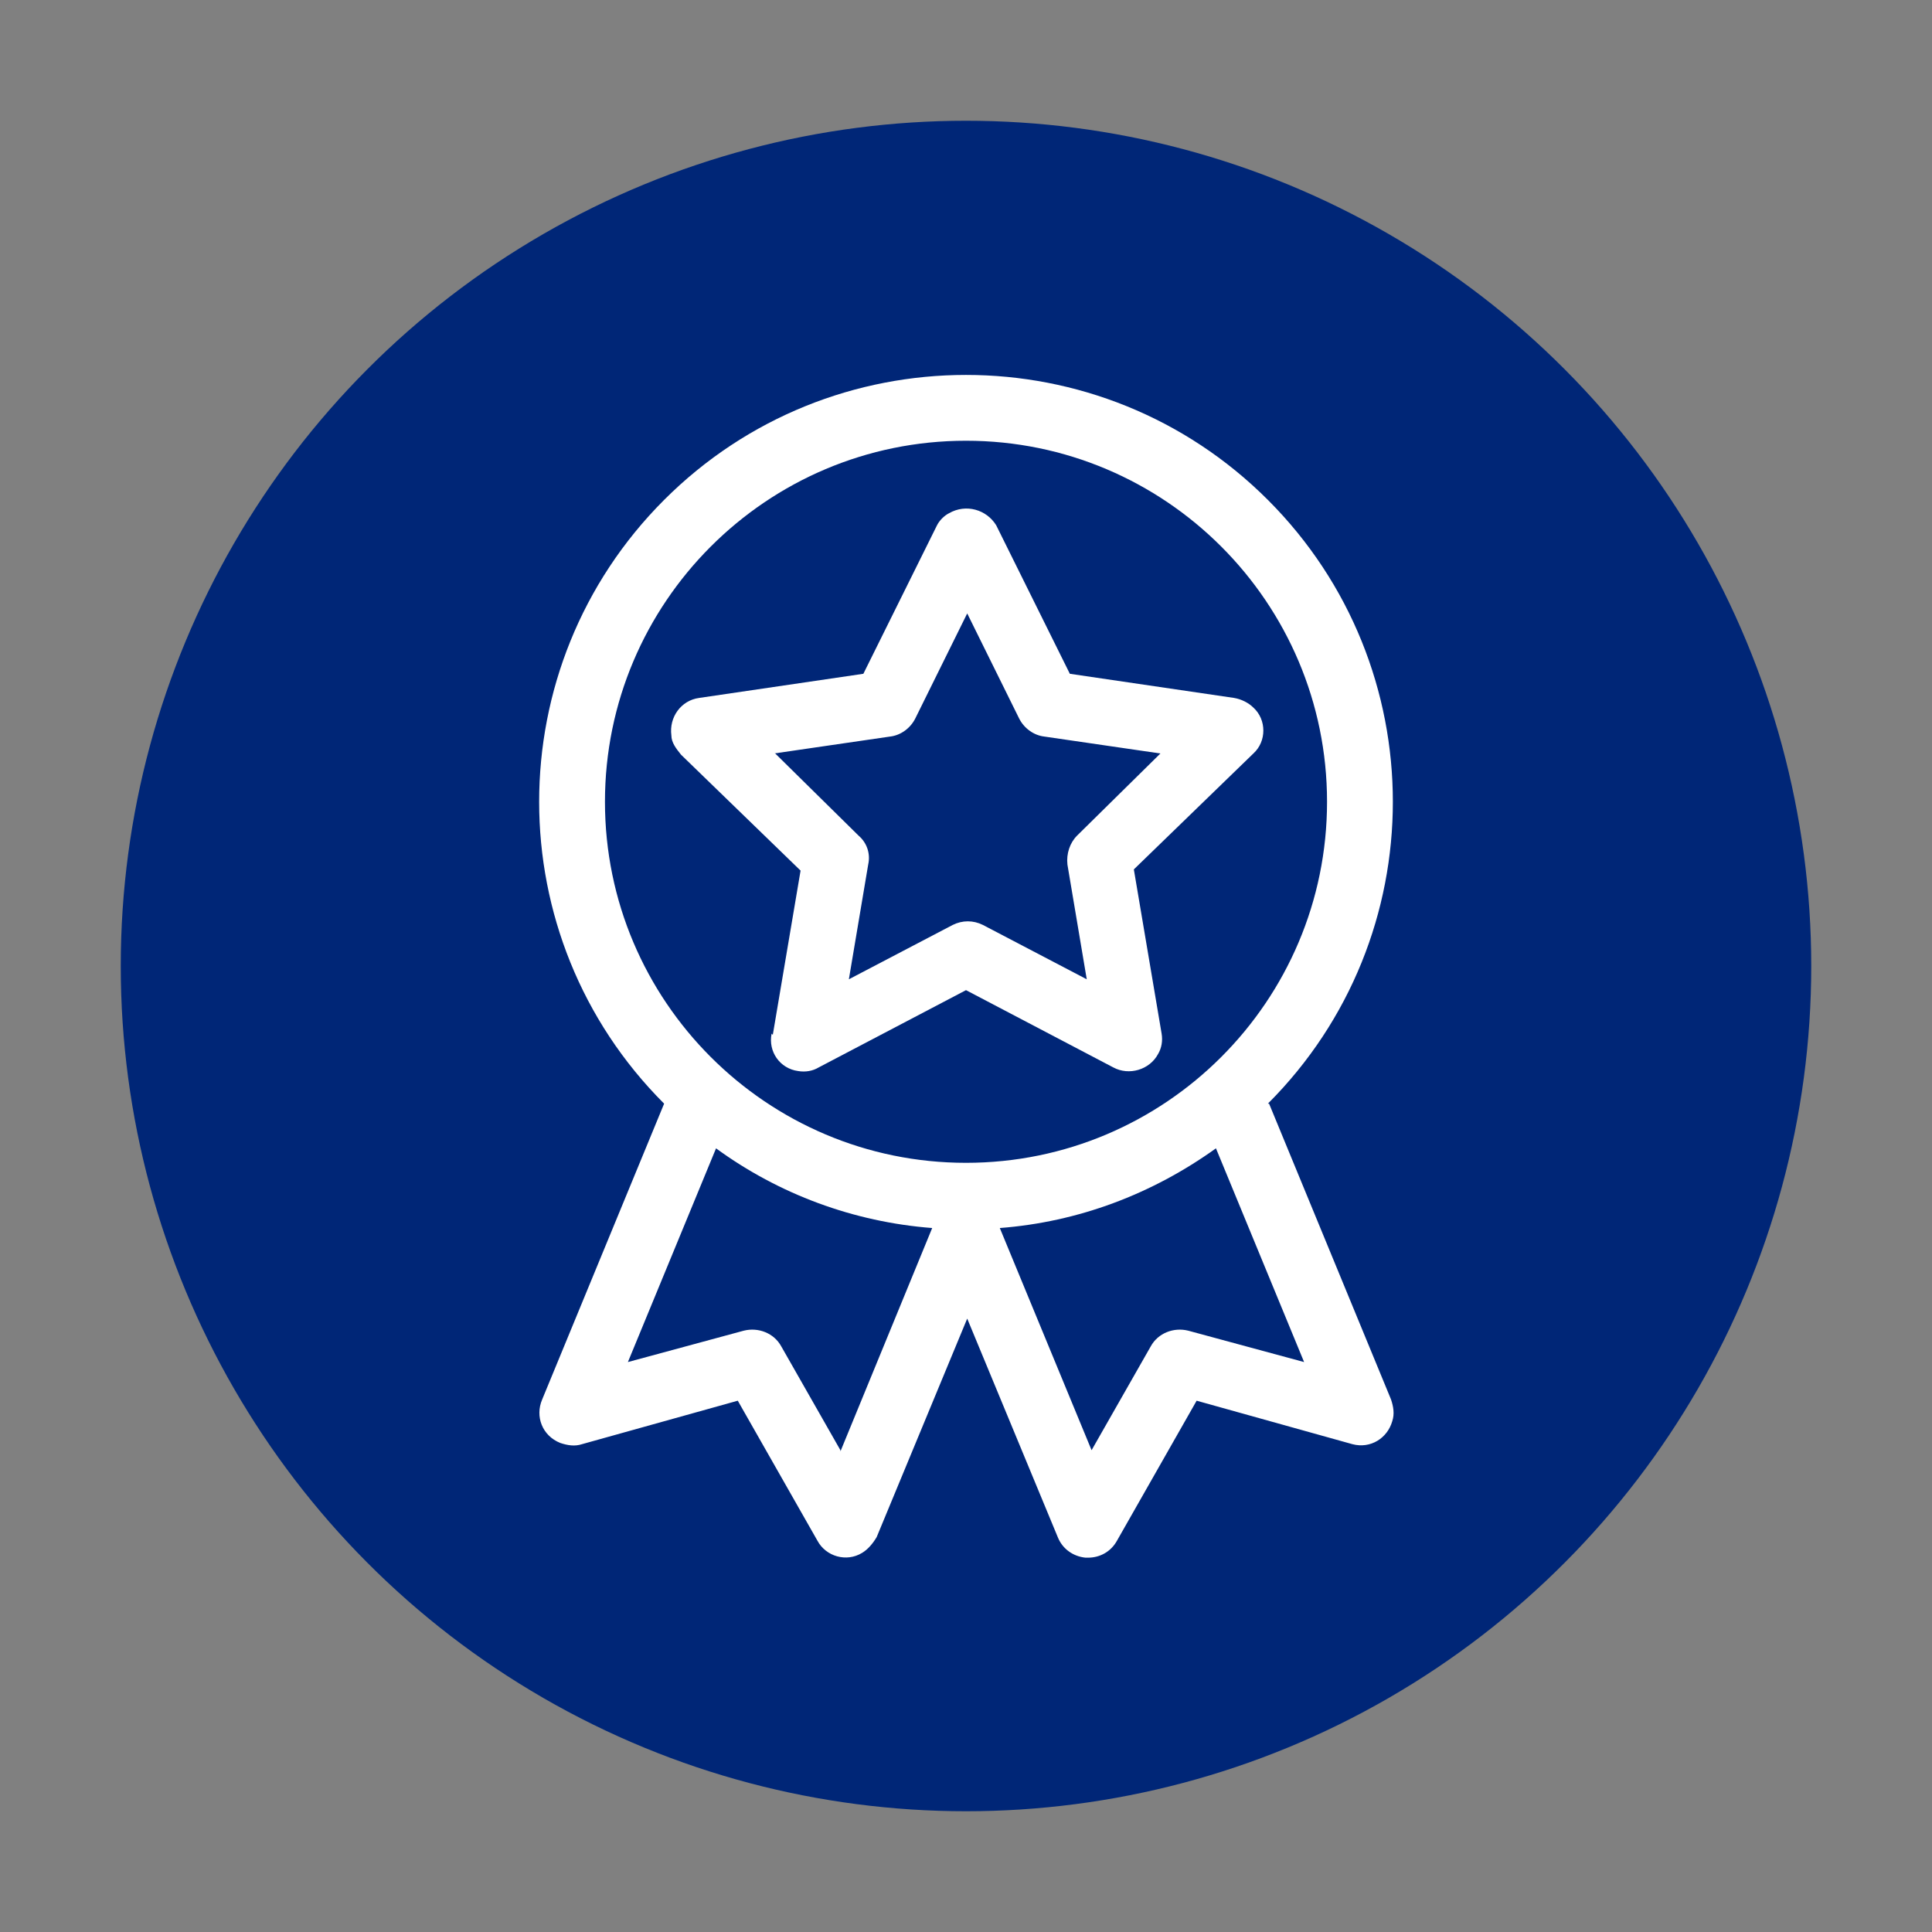 <?xml version="1.0" encoding="UTF-8"?>
<svg id="Layer_1" xmlns="http://www.w3.org/2000/svg" version="1.1" viewBox="0 0 160 160">
  <rect x="0" y="0" width="160" height="160" fill="#808080" stroke="none"/>
  <!-- Generator: Adobe Illustrator 29.3.0, SVG Export Plug-In . SVG Version: 2.1.0 Build 146)  -->
  <defs>
    <style>
      .st0 {
        fill: #fff;
      }

      .st1 {
        fill: #002677;
      }
    </style>
  </defs>
  <g id="Icon">
    <circle class="st1" cx="80" cy="80" r="70"/>
    <g id="eqh_icon_eq-blue_rgb_teenager">
      <path id="Path_2392" class="st1" d="M103.1,115.5h0c-.6,0-1.1.5-1.1,1.1s.5,1.1,1.1,1.1,1.1-.5,1.1-1.1c0-.6-.5-1.1-1.1-1.1Z"/>
      <path id="Path_2393" class="st1" d="M103.1,118.9h0c-.6,0-1.1.5-1.1,1.1s.5,1.1,1.1,1.1,1.1-.5,1.1-1.1c0-.6-.5-1.1-1.1-1.1Z"/>
    </g>
  </g>
  <path id="Path_2433" class="st0" d="M105,91.4c13.8-13.8,13.8-36.2,0-50-13.8-13.8-36.2-13.8-50,0-13.8,13.8-13.8,36.2,0,50l-10.1,24.5c-.6,1.4,0,3,1.5,3.6.6.2,1.2.3,1.8.1l12.9-3.6,6.6,11.6c.7,1.3,2.4,1.8,3.7,1,.5-.3.9-.8,1.2-1.3l7.5-18.1,7.5,18.1c.4,1,1.3,1.6,2.3,1.7h.2c1,0,1.9-.5,2.4-1.4l6.6-11.6,12.9,3.6c1.5.4,2.9-.5,3.3-1.9.2-.6.1-1.2-.1-1.8l-10.1-24.5ZM80,36.5c16.5,0,29.9,13.4,29.9,29.9s-13.4,29.9-29.9,29.9-29.9-13.4-29.9-29.9c0-16.5,13.4-29.9,29.9-29.9M69.6,120.1l-4.9-8.6c-.6-1.1-1.9-1.6-3.1-1.3l-9.6,2.6,7.3-17.7c5.2,3.8,11.4,6.1,17.9,6.6l-7.6,18.5ZM98.4,110.2c-1.2-.3-2.5.2-3.1,1.3l-4.9,8.6-7.6-18.4c6.5-.5,12.6-2.8,17.9-6.6l7.3,17.7-9.6-2.6Z"/>
  <path id="Path_2434" class="st0" d="M63.9,85.6c-.3,1.5.7,2.9,2.2,3.1.6.1,1.2,0,1.7-.3l12.2-6.4,12.2,6.4c1.3.7,3,.2,3.7-1.1.3-.5.4-1.1.3-1.7l-2.3-13.6,9.9-9.6c1.1-1,1.1-2.8,0-3.8-.4-.4-1-.7-1.6-.8l-13.6-2-6.1-12.3c-.8-1.3-2.5-1.8-3.9-1-.4.2-.8.6-1,1l-6.1,12.3-13.6,2c-1.5.2-2.5,1.6-2.3,3.1,0,.6.4,1.1.8,1.6l9.9,9.6-2.3,13.6ZM64.1,62.4l9.6-1.4c.9-.1,1.7-.7,2.1-1.5l4.3-8.7,4.3,8.7c.4.8,1.2,1.4,2.1,1.5l9.6,1.4-6.9,6.8c-.6.6-.9,1.5-.8,2.4l1.6,9.5-8.6-4.5c-.8-.4-1.7-.4-2.5,0l-8.6,4.5,1.6-9.5c.2-.9-.1-1.8-.8-2.4l-6.9-6.8Z"/>
</svg>